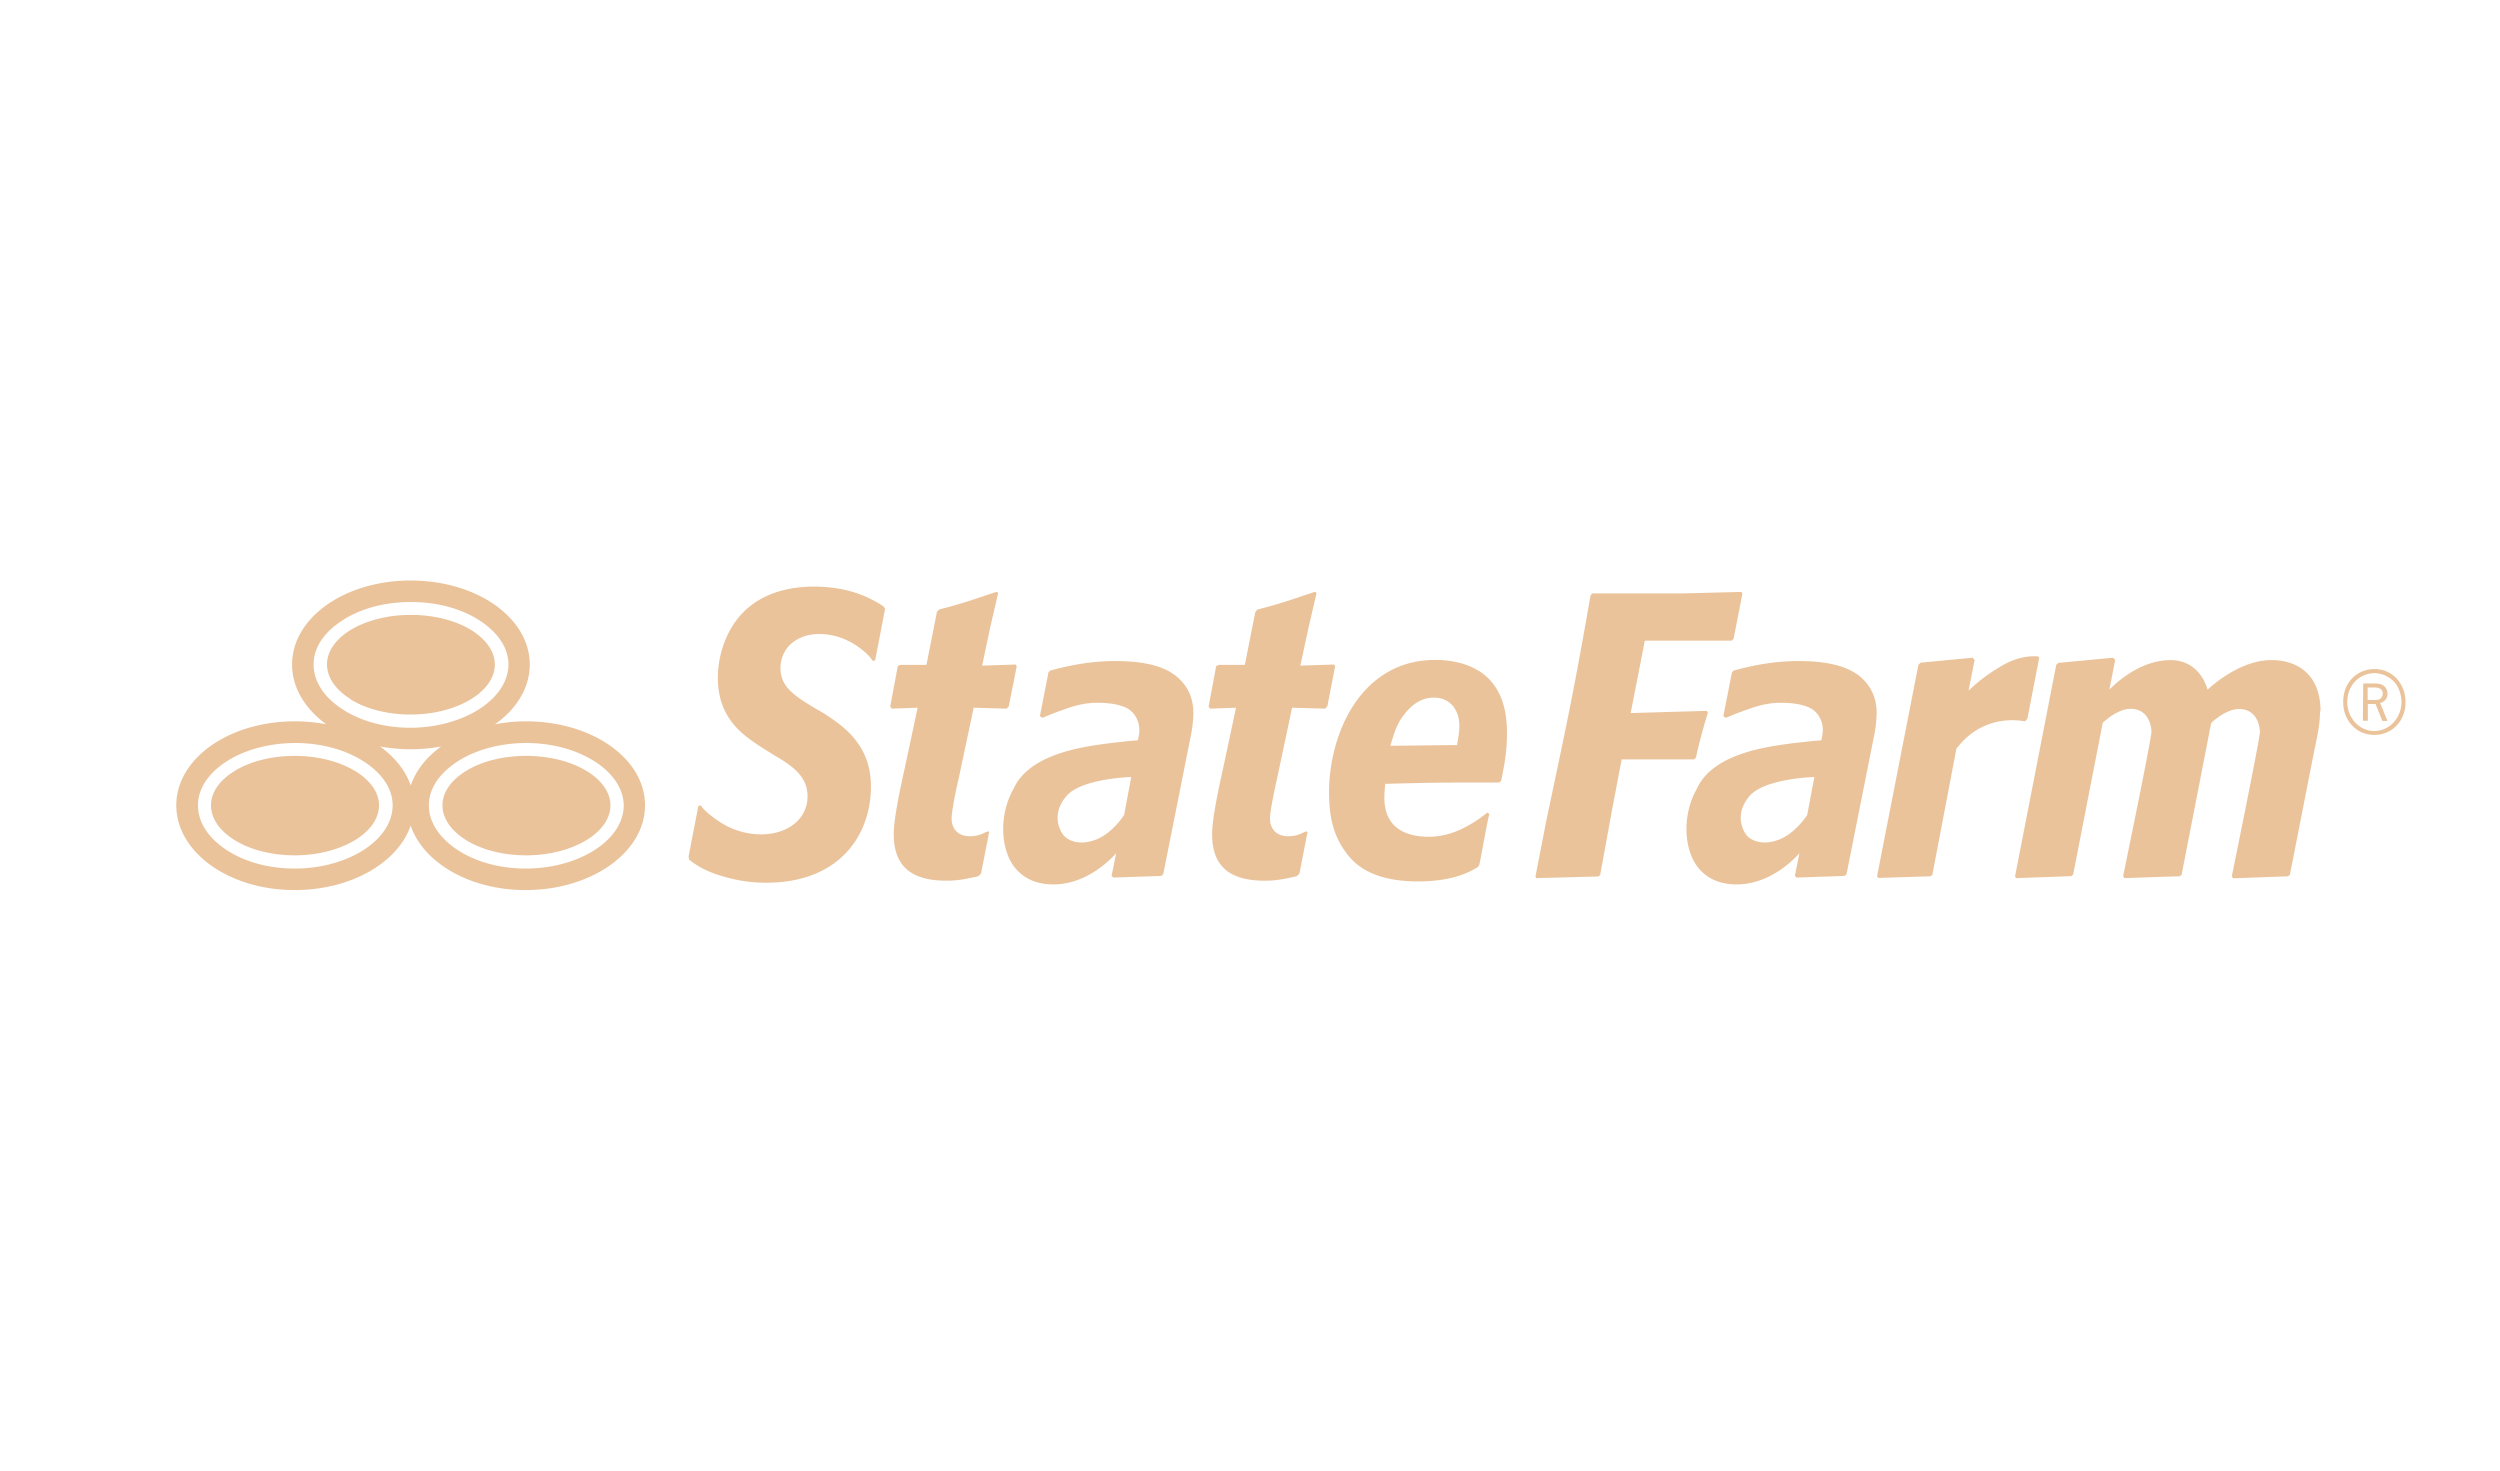 <svg xmlns="http://www.w3.org/2000/svg" viewBox="0 0 136 80"><path fill="#eac39b" d="m80.5 36.53.03-.06-.04.06c-.63-.43-1.53-.63-2.42-.63-2.01 0-3.45 1-4.39 2.39-.94 1.4-1.38 3.21-1.38 4.81 0 1.16.17 2.24.88 3.22.35.48 1.19 1.62 3.93 1.63 1.9 0 2.8-.49 3.28-.78l.08-.11c.1-.42.42-2.3.55-2.78l-.1-.08c-.96.76-2.01 1.32-3.19 1.32-.8 0-1.4-.19-1.81-.55-.41-.36-.61-.9-.61-1.56 0-.24.02-.47.04-.71v-.06h.06c1.86-.05 2.8-.07 4.36-.07h1.77l.12-.08c.15-.72.32-1.55.32-2.56 0-.9-.1-2.5-1.49-3.41m-1.22 3.96v.05l-1.83.02-1.8.02.02-.06v-.03c.04-.13.08-.26.13-.41.12-.4.3-.83.61-1.22.06-.07.11-.14.17-.2.56-.61 1.09-.7 1.43-.7.48 0 .83.19 1.06.48.17.23.28.5.31.79.01.08.02.17.02.25 0 .34-.06.68-.12 1m-7.07-2.04-.12.12-1.79-.05-.83 3.91c-.11.49-.37 1.71-.37 2.11 0 .37.14.62.33.77.19.15.43.2.65.2.5 0 .67-.14 1-.27l.06.05-.44 2.25-.15.15c-.61.13-1.07.24-1.72.24-1.67 0-2.87-.57-2.88-2.51 0-.91.37-2.57.64-3.8l.66-3.1-1.41.05-.08-.12.41-2.19.13-.07h1.43l.57-2.88.11-.13c1.43-.37 1.84-.54 3.15-.97l.07.08-.43 1.85-.45 2.09 1.84-.06.05.1-.42 2.17zm22.11-3.69-.1.11h-4.73l-.77 3.94 4.14-.12.06.1c-.25.81-.47 1.62-.65 2.44l-.1.1h-3.94l-.52 2.73-.65 3.56-.09.08-3.39.09-.04-.09.59-3.03.9-4.27c.68-3.32.87-4.38 1.51-8l.1-.1h4.95l3.15-.08.06.08-.48 2.47zm6.68 1.92c-.66-.46-1.71-.7-3.15-.7-.71 0-1.43.07-2.15.2-.47.09-.93.19-1.38.32l-.09.09-.47 2.39.15.09c.3-.14.74-.31 1.32-.51.59-.21 1.14-.31 1.63-.31.72 0 1.27.1 1.65.3.39.21.66.66.66 1.16 0 .12-.01.23-.03.33-.01.07-.03.13-.04.2v.05l-.49.04c-.16.02-.37.04-.61.07-.39.04-.85.1-1.25.16-.95.16-3.63.57-4.43 2.37-.84 1.47-.7 3.42.13 4.36.35.4.82.67 1.34.77s.12.02.14.03c2.31.36 3.97-1.66 3.97-1.66l-.25 1.24.1.09 2.6-.09.11-.09 1.53-7.68c.03-.16.06-.35.08-.57.02-.22.03-.4.03-.53 0-.98-.45-1.67-1.1-2.13m-2.68 7.69s-.62.98-1.52 1.33c-.9.35-1.55.07-1.8-.27-.2-.27-.63-1.13.18-2.09.82-.97 3.53-1.04 3.53-1.04l-.39 2.08zm12.62-8.54-.64 3.3-.13.14a4.02 4.02 0 0 0-.69-.06c-.86 0-2.08.28-3.03 1.54h-.01l-1.31 6.87-.09.08-2.85.09-.07-.08 2.25-11.51.12-.12 2.83-.27.11.12-.33 1.67.14-.13c.52-.48 1.09-.89 1.7-1.24.58-.33 1.16-.5 1.75-.5h.17l.1.1zm15.28 2.9c0 .7-.16 1.42-.31 2.12l-1.33 6.77-.1.08-2.99.11-.07-.11s1.53-7.48 1.53-7.85c0-.34-.18-1.25-1.13-1.25-.75 0-1.52.76-1.52.76l-1.61 8.26-.1.08-1.29.04-1.15.04-.57.02-.03-.05-.04-.06.52-2.55c.45-2.2 1.02-5.08 1.02-5.3 0-.34-.18-1.25-1.13-1.25-.75 0-1.52.76-1.52.76l-1.61 8.26-.1.08-.46.02-2.54.09-.06-.1 2.24-11.5.11-.11 2.98-.28.12.12-.32 1.62s1.44-1.58 3.27-1.61c1.71-.03 2.07 1.61 2.07 1.61s1.7-1.65 3.52-1.61c.92 0 2.62.41 2.63 2.79m-62.42-2.04c-.66-.46-1.71-.7-3.15-.7-.71 0-1.43.07-2.15.2-.47.09-.93.19-1.39.32l-.09.09-.47 2.39.15.09c.3-.14.74-.31 1.32-.51.59-.21 1.14-.31 1.63-.31.72 0 1.27.1 1.65.3.38.21.66.66.66 1.16 0 .12 0 .23-.03.33-.01.07-.03.13-.04.2v.05l-.49.04c-.16.02-.37.04-.61.07-.42.04-.83.1-1.24.16-.95.16-3.63.57-4.43 2.37-.84 1.47-.7 3.42.13 4.36.35.4.82.67 1.34.77s.12.02.14.03c2.31.36 3.97-1.66 3.97-1.66l-.25 1.24.1.09 2.6-.09.11-.09 1.53-7.68c.03-.16.06-.35.08-.57.02-.22.03-.4.03-.53 0-.98-.45-1.67-1.11-2.13m-2.66 7.69s-.62.98-1.52 1.33c-.9.35-1.54.07-1.8-.27-.2-.27-.63-1.13.18-2.09.82-.97 3.53-1.04 3.53-1.04l-.39 2.08zm-6.27-5.91-.12.12-1.79-.05-.83 3.91c-.12.49-.37 1.71-.37 2.11 0 .37.14.62.33.77.19.15.43.2.65.2.5 0 .67-.14 1-.27l.06.05-.44 2.25-.15.15c-.61.13-1.07.24-1.72.24-1.66 0-2.87-.57-2.88-2.51 0-.91.37-2.57.64-3.8l.66-3.1-1.41.05-.08-.12.41-2.19.13-.07h1.43l.57-2.88.11-.13c1.43-.37 1.84-.54 3.15-.97l.07.08-.43 1.85-.44 2.09 1.83-.06.05.1-.43 2.17zm-6.73-5.31-.54 2.8-.12.04c-.22-.3-.35-.42-.65-.66-.67-.52-1.46-.81-2.27-.81-.64 0-1.16.2-1.53.53-.37.33-.58.8-.58 1.32 0 .99.68 1.47 1.88 2.19l.47.27c1.01.66 2.57 1.67 2.57 3.98 0 2.62-1.68 5.24-5.7 5.24-.99 0-1.95-.18-2.88-.52-.63-.24-.93-.45-1.31-.73l-.03-.18.53-2.74.12-.04c.24.31.55.57 1 .87a4.1 4.1 0 0 0 2.29.71c1.42 0 2.53-.81 2.53-2.07 0-1.13-.89-1.69-1.82-2.24l-.64-.4c-1.01-.66-2.42-1.56-2.42-3.82 0-.87.25-2.11 1.02-3.13 1.01-1.34 2.61-1.82 4.21-1.82 2.07 0 3.25.73 3.8 1.09l.06.11zm-29.07 4.93c.81.5 1.96.82 3.25.82s2.44-.32 3.27-.82c.83-.5 1.32-1.18 1.32-1.9s-.49-1.39-1.31-1.89c-.82-.5-1.98-.81-3.27-.81s-2.43.32-3.25.81c-.82.5-1.3 1.17-1.3 1.88 0 .72.48 1.4 1.3 1.9m.2 3.89c-.82-.5-1.98-.81-3.26-.81s-2.43.31-3.25.81c-.82.5-1.3 1.16-1.3 1.88s.48 1.4 1.3 1.9c.81.5 1.96.82 3.25.82s2.44-.32 3.27-.82c.83-.5 1.32-1.18 1.32-1.9 0-.71-.49-1.38-1.32-1.88m12.59 0c-.82-.5-1.98-.81-3.27-.81s-2.44.31-3.25.81c-.82.5-1.3 1.16-1.3 1.88s.48 1.39 1.3 1.9c.81.5 1.96.82 3.25.82s2.44-.32 3.27-.82c.83-.5 1.32-1.18 1.32-1.9 0-.71-.49-1.38-1.31-1.88m-3.29-2.69c-.58 0-1.14.06-1.68.16 1.17-.83 1.89-1.98 1.89-3.25 0-2.55-2.89-4.57-6.48-4.57-3.59 0-6.45 2.03-6.45 4.57 0 1.27.71 2.41 1.86 3.25a9.45 9.45 0 0 0-1.71-.16c-3.59 0-6.45 2.03-6.45 4.57s2.85 4.61 6.44 4.61c3.06 0 5.62-1.49 6.31-3.51.68 2.01 3.2 3.51 6.25 3.51 3.59 0 6.5-2.06 6.5-4.61s-2.89-4.57-6.48-4.57m-11.55-3.09c0-1.15.87-1.92 1.39-2.28 1.02-.73 2.4-1.12 3.9-1.12s2.88.39 3.91 1.12c.51.36 1.4 1.14 1.4 2.28-.02 1.91-2.47 3.43-5.33 3.44-1.48 0-2.86-.4-3.88-1.13-.89-.63-1.39-1.45-1.39-2.31m-1.03 11.1c-1.49 0-2.86-.4-3.88-1.13-.88-.63-1.38-1.45-1.38-2.3 0-1.15.87-1.92 1.38-2.28 1.02-.72 2.41-1.11 3.9-1.12 1.5 0 2.88.4 3.91 1.12.52.36 1.4 1.14 1.4 2.28-.02 1.91-2.47 3.43-5.33 3.43m6.31-4.53c-.28-.81-.87-1.53-1.66-2.11 1.1.2 2.22.2 3.32 0-.79.57-1.38 1.3-1.65 2.11m6.25 4.53c-1.48 0-2.86-.4-3.88-1.13-.88-.63-1.39-1.45-1.39-2.3 0-1.15.88-1.92 1.39-2.28 1.02-.72 2.4-1.11 3.89-1.12 1.5 0 2.88.4 3.92 1.12.51.36 1.39 1.14 1.4 2.28-.01 1.91-2.47 3.43-5.33 3.43m102.26-9.04c0 1.02-.75 1.78-1.71 1.77-.96 0-1.69-.79-1.68-1.8 0-1.04.74-1.79 1.72-1.78.95 0 1.68.79 1.67 1.81m-3.17-.03c0 .87.65 1.58 1.46 1.59.81 0 1.48-.69 1.49-1.57 0-.42-.15-.84-.41-1.12-.27-.28-.64-.44-1.03-.46-.86 0-1.5.66-1.51 1.56m1.4-1c.21 0 .31.01.44.05.21.07.35.28.35.51 0 .24-.15.44-.4.51l.4.97h-.28l-.37-.92h-.42v.91h-.27l.02-2.03h.54zm-.02.9c.25 0 .35-.01.42-.07.08-.06.13-.16.13-.27 0-.15-.06-.25-.19-.3-.07-.03-.18-.04-.41-.04h-.22v.68h.27z"/></svg>